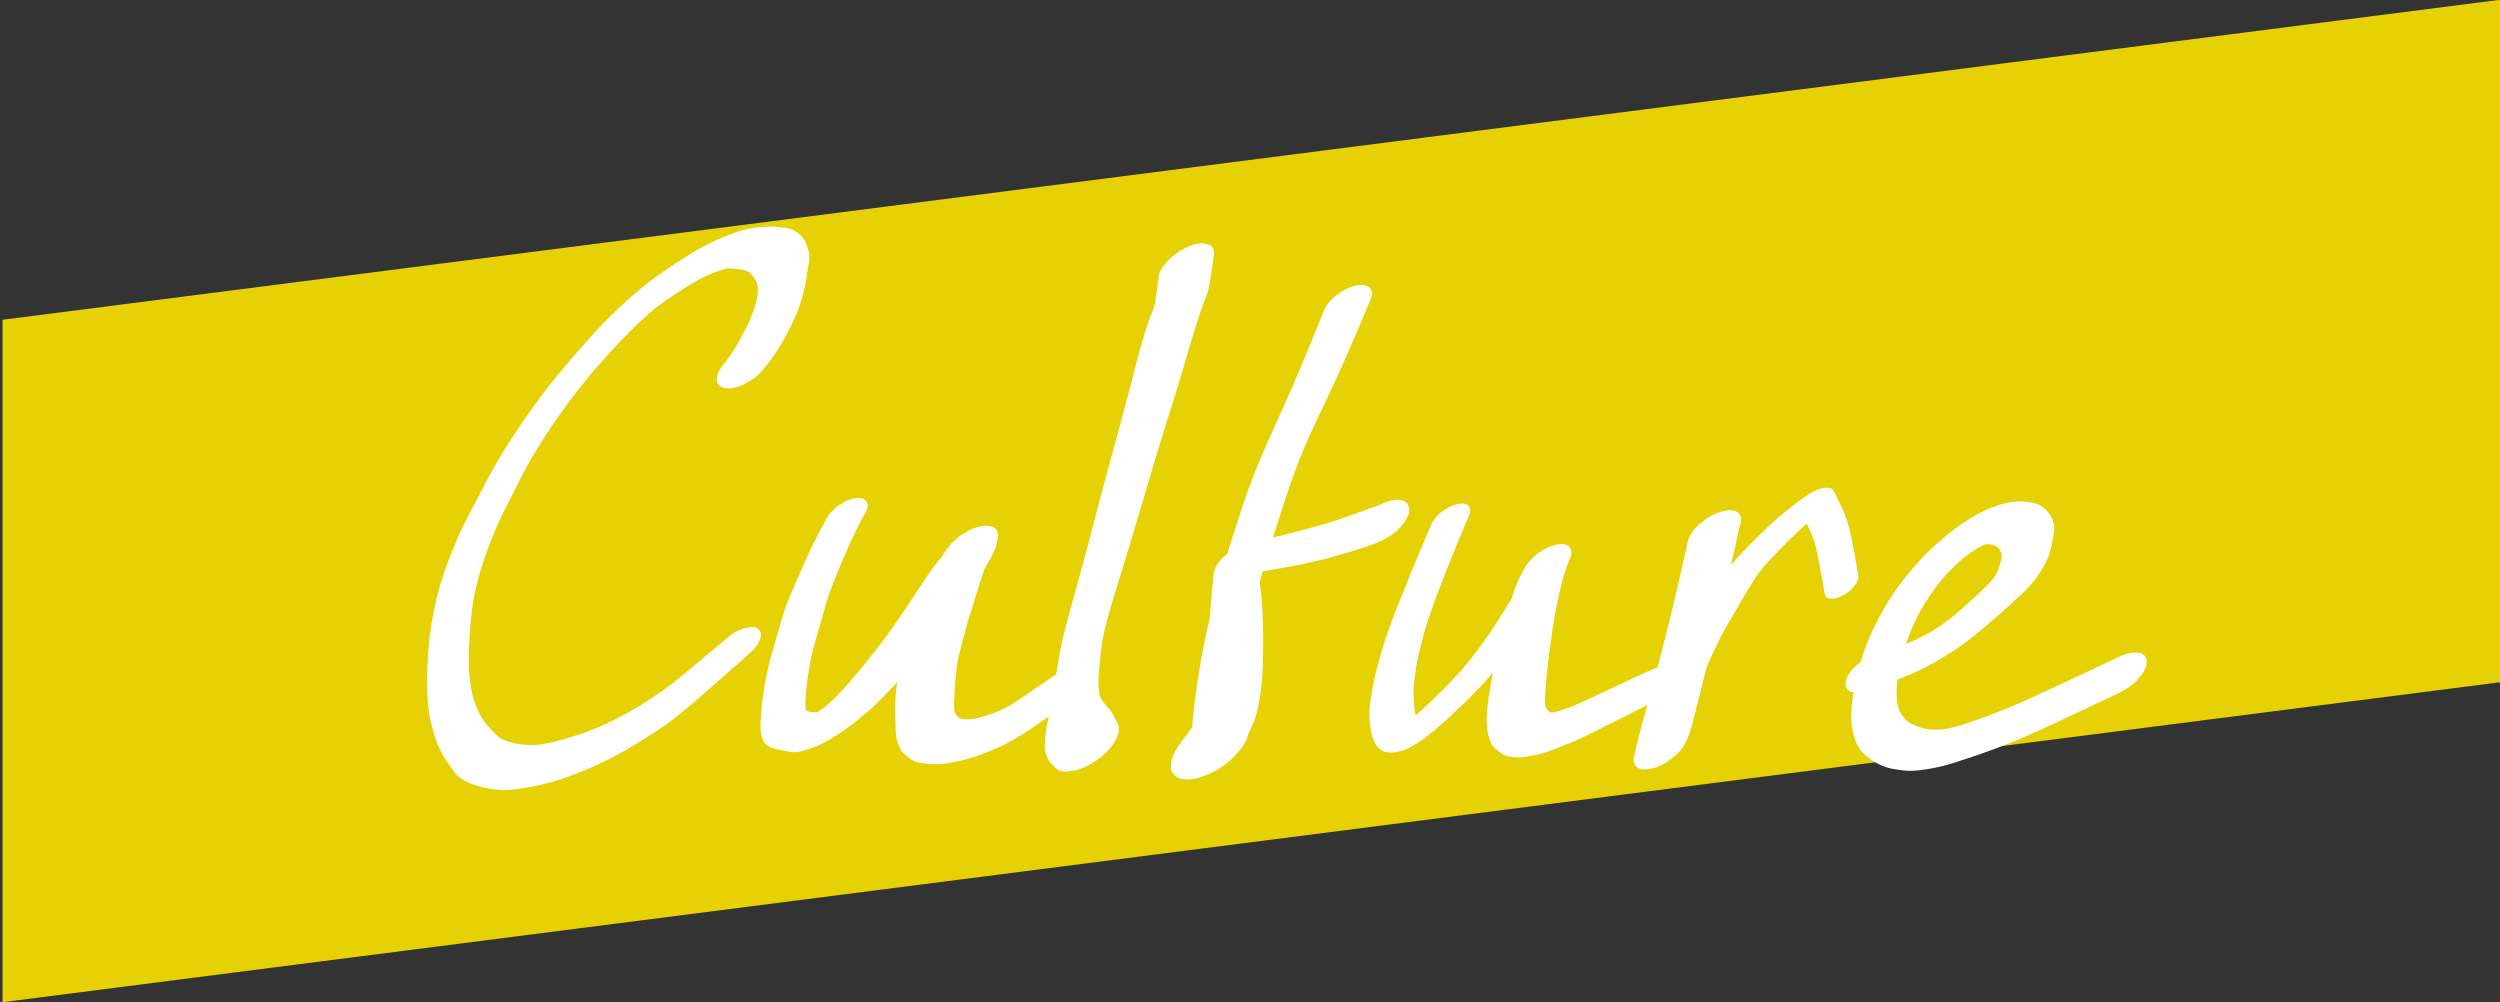 <?xml version="1.0" encoding="utf-8"?>
<!-- Generator: Adobe Illustrator 24.0.1, SVG Export Plug-In . SVG Version: 6.00 Build 0)  -->
<svg version="1.1" id="レイヤー_1" xmlns="http://www.w3.org/2000/svg" xmlns:xlink="http://www.w3.org/1999/xlink" x="0px"
	 y="0px" viewBox="0 0 459 184" style="enable-background:new 0 0 459 184;" xml:space="preserve">
<rect x="0" y="0" width="459" height="184" fill="#333333" stroke="none"/>
<style type="text/css">
	.st0{opacity:0.92;fill:#F5E000;}
	.st1{fill:#FFFFFF;}
</style>
<polygon class="st0" points="0.46,58.71 459.31,-0.08 459.31,125.22 0.46,184 "/>
<g>
	<path class="st1" d="M136.31,42.27c-1.17,0.32-2.3,0.82-3.44,1.25c-0.71,0.27-1.4,0.6-2.09,0.91c-1.7,0.77-3.31,1.73-4.88,2.73
		c-1.29,0.81-2.56,1.65-3.83,2.51c-2.84,1.94-5.49,4.12-8.01,6.46c-3.73,3.45-7.06,7.3-10.36,11.16c-4,4.69-7.58,9.73-10.87,14.93
		c-1.74,2.75-3.28,5.61-4.75,8.51c-1.34,2.63-2.84,5.21-4,7.93c-1.18,2.75-2.29,5.54-3.16,8.4c-0.94,3.08-1.54,6.22-1.99,9.4
		c-0.19,1.37-0.28,2.77-0.36,4.15c-0.09,1.46-0.15,2.91-0.17,4.37c-0.02,1.5,0.06,2.98,0.22,4.48c0.1,0.97,0.19,1.94,0.42,2.88
		c0.18,0.73,0.37,1.47,0.58,2.19c0.56,1.95,1.35,3.78,2.53,5.44c0.44,0.62,0.88,1.24,1.34,1.85c1.2,1.6,3.28,2.25,5.14,2.71
		c1.27,0.31,2.59,0.52,3.9,0.52c1.46,0.01,2.92-0.25,4.35-0.48c3.49-0.56,6.89-1.67,10.15-3.02c3.28-1.35,6.47-2.95,9.49-4.81
		c2.52-1.56,5.06-3.09,7.39-4.94c2.56-2.02,5.01-4.16,7.45-6.31c2.26-1.99,4.55-3.96,6.76-6.02c0.62-0.58,1.09-1.26,1.42-2.04
		c0.26-0.57,0.24-1.13-0.05-1.68c-0.41-0.47-0.93-0.67-1.56-0.62c-0.38,0.06-0.76,0.11-1.14,0.17c-0.93,0.26-1.78,0.68-2.56,1.24
		c-2.76,2.25-5.45,4.57-8.19,6.85c-1.42,1.17-2.84,2.33-4.35,3.39c-0.97,0.68-1.96,1.34-2.95,2c-0.42,0.28-0.84,0.54-1.28,0.79
		c-0.89,0.51-1.79,1.03-2.68,1.54c-0.83,0.48-1.71,0.88-2.56,1.32c-1.44,0.74-2.96,1.36-4.48,1.94c-2.73,0.94-5.49,1.79-8.34,2.3
		c-0.63,0.07-1.27,0.12-1.9,0.12c-0.73,0-1.45-0.07-2.17-0.17c-1.25-0.22-2.54-0.51-3.61-1.2c-1.2-0.97-2.27-2.09-3.11-3.4
		c-0.8-1.23-1.3-2.61-1.76-3.99c-0.24-0.88-0.37-1.77-0.51-2.67c-0.1-0.64-0.18-1.28-0.21-1.92c-0.08-1.47-0.07-2.93-0.01-4.4
		c0.11-2.87,0.29-5.77,0.76-8.61c0.06-0.35,0.12-0.69,0.17-1.04c0.29-1.31,0.61-2.61,0.96-3.91c0.37-1.36,0.84-2.68,1.31-4.01
		c0.99-2.77,2.1-5.5,3.45-8.11c1.3-2.51,2.55-5.05,3.85-7.56c2.77-4.92,5.93-9.62,9.41-14.07c0.87-1.11,1.75-2.21,2.64-3.3
		c3.61-4.13,7.33-8.22,11.52-11.76c2.21-1.71,4.57-3.24,6.96-4.7c0.63-0.36,1.26-0.7,1.91-1.03c0.77-0.39,1.57-0.72,2.37-1.04
		c0.67-0.24,1.34-0.46,2.02-0.62c0.83-0.03,1.66,0.06,2.49,0.17c0.56,0.11,1.11,0.25,1.61,0.52c0.62,0.59,1.15,1.34,1.49,2.13
		c0.18,0.92,0.09,1.83-0.05,2.75c-0.47,2.02-1.25,3.94-2.23,5.76c0.01-0.01,0.01-0.02,0.02-0.03c-0.4,0.75-0.79,1.5-1.18,2.24
		c-0.91,1.6-1.96,3.13-3.14,4.55c-0.53,0.68-0.82,1.45-0.87,2.31c0.09,1.21,1.04,1.62,2.13,1.64c1.01-0.05,1.96-0.31,2.87-0.76
		c0.52-0.3,1.03-0.61,1.55-0.91c0.95-0.65,1.76-1.44,2.43-2.37c2.03-2.48,3.62-5.25,4.98-8.14c0.51-1.09,0.97-2.17,1.35-3.31
		c0.51-1.51,0.86-3.09,1.13-4.65c0.11-0.61,0.18-1.22,0.27-1.83c0.17-0.77,0.33-1.54,0.31-2.33c-0.02-0.6-0.22-1.14-0.4-1.72
		c-0.11-0.33-0.22-0.66-0.38-0.97c-0.45-0.91-1.23-1.58-2.11-2.07c-0.24-0.14-0.51-0.22-0.78-0.29c-0.58-0.14-1.19-0.22-1.79-0.28
		c-0.43-0.04-0.85-0.06-1.28-0.08c-0.23-0.01-0.47-0.01-0.71-0.01C139.53,41.63,137.87,41.85,136.31,42.27L136.31,42.27
		L136.31,42.27z M103.02,68.09c0.16-0.19,0.32-0.37,0.48-0.56C103.34,67.72,103.18,67.91,103.02,68.09L103.02,68.09L103.02,68.09z
		 M103.5,67.53c0.04-0.05,0.08-0.09,0.12-0.14C103.58,67.44,103.54,67.49,103.5,67.53L103.5,67.53L103.5,67.53z M103.62,67.39
		c0.03-0.03,0.06-0.07,0.09-0.1c0.03-0.03,0.06-0.07,0.09-0.1C103.74,67.26,103.68,67.32,103.62,67.39L103.62,67.39L103.62,67.39z"
		/>
	<path class="st1" d="M155.28,92.03c-0.42,0.25-0.84,0.49-1.26,0.74c-0.77,0.53-1.42,1.17-1.97,1.92c-1.02,1.83-2,3.67-2.92,5.56
		c-0.6,1.23-1.16,2.49-1.72,3.74c-0.63,1.42-1.25,2.84-1.86,4.27c-0.57,1.33-1.14,2.65-1.58,4.03c-0.46,1.48-0.9,2.97-1.32,4.46
		c-0.41,1.44-0.85,2.87-1.23,4.32c-0.77,3-1.36,6.11-1.61,9.2c-0.11,1.34-0.26,2.73-0.14,4.07c0.05,0.54,0.25,1.08,0.42,1.59
		c0.17,0.52,0.68,0.85,1.11,1.13c0.36,0.24,0.79,0.35,1.2,0.44c0.65,0.15,1.3,0.31,1.95,0.41c0.45,0.07,0.88,0.16,1.33,0.19
		c0.46,0.03,1.58-0.19,1.75-0.23c0.87-0.22,1.71-0.57,2.54-0.9c1.47-0.59,2.83-1.46,4.16-2.31c0.83-0.53,1.61-1.14,2.4-1.73
		c0.6-0.44,1.16-0.95,1.73-1.42c0.63-0.52,1.28-1.01,1.87-1.58c0.4-0.38,0.79-0.76,1.19-1.15c0.98-0.94,1.9-1.95,2.85-2.93
		c0.19-0.2,0.38-0.4,0.57-0.59c-0.18,1.1-0.32,2.22-0.35,3.33c-0.04,1.4-0.02,2.8,0.02,4.2c0.02,0.66,0.02,1.33,0.09,1.99
		c0.11,0.98,0.43,1.98,0.87,2.87c0.2,0.4,0.61,0.72,0.94,1.01c0.45,0.39,0.93,0.78,1.47,1.05c0.69,0.34,1.67,0.41,2.38,0.51
		c0.99,0.15,1.97,0.12,2.96,0c1.51-0.18,3-0.46,4.46-0.86c2.1-0.58,4.12-1.44,6.11-2.31c1.4-0.61,2.74-1.47,4.04-2.26
		c0.86-0.52,1.7-1.07,2.52-1.64c0.68-0.48,1.37-0.96,2.05-1.44c1.15-0.8,2.29-1.61,3.43-2.42c0.75-0.54,1.51-1.07,2.23-1.63
		c0.92-0.63,1.7-1.4,2.36-2.3c0.55-0.81,1.25-2.14,0.57-3.11c-0.47-0.54-1.07-0.78-1.8-0.72c-1.49-0.03-3.11,0.79-4.28,1.63
		c-1.46,1.04-2.96,2.04-4.44,3.06c-1.68,1.15-3.34,2.32-5.07,3.39c-0.98,0.52-1.99,0.96-3.01,1.39c-1.2,0.4-2.41,0.75-3.65,1
		c-0.62,0.06-1.24,0.07-1.87,0.02c-0.25-0.06-0.5-0.14-0.74-0.26c-0.3-0.32-0.58-0.65-0.77-1.04c-0.1-0.6-0.12-1.21-0.09-1.83
		c0.04-0.83,0.08-1.67,0.13-2.5c0.1-1.66,0.27-3.31,0.52-4.96c0.23-1.08,0.5-2.15,0.77-3.21c0.36-1.4,0.72-2.8,1.13-4.19
		c0.41-1.37,0.83-2.74,1.27-4.11c0.44-1.36,0.84-2.75,1.3-4.1c0.15-0.46,0.31-0.92,0.46-1.37c0.49-0.85,0.97-1.7,1.43-2.57
		c0.25-0.47,0.51-0.97,0.66-1.48c0.18-0.61,0.31-1.19,0.41-1.83c0.07-0.45-0.14-0.82-0.28-1.27c-0.19-0.62-1.53-0.77-1.94-0.78
		c-0.87-0.02-2.31,0.41-3.02,0.82c-1.29,0.74-1.99,1.09-3.06,2.15c-0.34,0.34-0.88,0.97-1.23,1.47c-0.13,0.18-0.26,0.37-0.38,0.56
		c-0.16,0.24-0.31,0.49-0.45,0.74c-0.05,0.06-0.1,0.13-0.15,0.19c-0.5,0.58-0.98,1.18-1.44,1.79c-0.4,0.54-0.78,1.1-1.16,1.66
		c-0.88,1.3-1.74,2.61-2.61,3.93c-1.55,2.36-3.13,4.7-4.8,6.98c-1.35,1.83-2.75,3.62-4.19,5.38c-0.99,1.21-2.01,2.39-3.03,3.58
		c-0.79,0.86-1.56,1.73-2.4,2.53c-0.58,0.55-1.17,1.08-1.78,1.59c-0.39,0.29-0.79,0.57-1.19,0.84c-0.03,0.02-0.07,0.04-0.1,0.05
		c-0.47,0-0.94-0.04-1.41-0.09c-0.17-0.04-0.34-0.09-0.51-0.16c-0.06-0.09-0.12-0.18-0.16-0.28c-0.09-0.52-0.09-1.05-0.07-1.57
		c0.03-0.7,0.07-1.4,0.13-2.1c0.15-1.48,0.38-2.95,0.63-4.42c0.22-1.1,0.45-2.19,0.73-3.28c0.37-1.44,0.82-2.85,1.22-4.29
		c0.41-1.48,0.82-2.96,1.26-4.43c0.42-1.39,0.96-2.73,1.5-4.08c0.79-1.96,1.61-3.91,2.47-5.85c0.78-1.76,1.63-3.48,2.53-5.17
		c0.08-0.14,0.16-0.29,0.24-0.43c0.43-0.55,0.66-1.18,0.7-1.87c-0.07-0.98-0.85-1.31-1.73-1.33
		C156.79,91.46,156.01,91.66,155.28,92.03L155.28,92.03L155.28,92.03z"/>
	<path class="st1" d="M217.73,45.47c-1.14,0.55-2.16,1.27-3.07,2.15c-0.36,0.43-0.73,0.85-1.09,1.28c-0.55,0.71-0.85,1.52-0.91,2.41
		c-0.16,1.53-0.38,3.04-0.64,4.55c-0.22,0.84-0.59,1.65-0.89,2.46c-0.27,0.71-0.49,1.44-0.73,2.16c-0.47,1.44-0.87,2.9-1.28,4.36
		c-0.74,2.68-1.37,5.38-2.09,8.06c-1.5,5.66-3.1,11.3-4.59,16.96c-1.56,5.92-3.09,11.84-4.73,17.73c-0.8,2.9-1.61,5.8-2.36,8.72
		c-0.76,2.95-1.18,5.99-1.65,9c-0.26,1.66-0.53,3.31-0.82,4.96c-0.41,1.81-0.96,3.6-0.97,5.46c0,0.7-0.21,1.38-0.02,2.07
		c0.2,0.74,0.36,1.43,0.81,2.04c0.24,0.33,0.59,0.59,0.85,0.9c0.61,0.69,1.38,1,2.31,0.93c0.56-0.08,1.13-0.17,1.69-0.25
		c1.37-0.39,2.64-1,3.8-1.83c1.18-0.81,2.19-1.79,3.02-2.95c0.77-1.14,1.51-2.64,0.73-3.99c-0.55-0.95-0.86-2.03-1.71-2.78
		c-0.34-0.31-0.6-0.67-0.86-1.04c-0.23-0.33-0.43-0.65-0.59-1c-0.35-1.63-0.28-3.34-0.13-4.98c0.1-1.09,0.2-2.18,0.33-3.28
		c0.1-0.86,0.24-1.71,0.38-2.56c0.27-1.23,0.54-2.45,0.88-3.66c0.43-1.54,0.88-3.06,1.35-4.59c0.87-2.82,1.75-5.64,2.59-8.46
		c1.78-5.94,3.53-11.89,5.31-17.83c0.87-2.89,1.8-5.76,2.7-8.63c0.87-2.76,1.69-5.54,2.5-8.32c0.8-2.75,1.63-5.5,2.55-8.22
		c0.25-0.73,0.51-1.46,0.78-2.18c0.12-0.31,0.24-0.62,0.36-0.93c0.36-0.94,0.52-1.92,0.68-2.91c0.28-1.63,0.52-3.26,0.69-4.9
		c-0.03-0.74-0.39-1.25-1.07-1.53c-0.39-0.06-0.77-0.12-1.16-0.18C219.67,44.73,218.67,45,217.73,45.47L217.73,45.47L217.73,45.47z"
		/>
	<path class="st1" d="M248.66,52.49c-1.01,0.29-1.94,0.74-2.8,1.35c-1.18,0.82-2.28,1.92-2.82,3.27c-2.31,5.76-4.65,11.5-7.19,17.16
		c-1.25,2.78-2.54,5.55-3.75,8.35c-0.58,1.34-1.13,2.71-1.69,4.06c-0.25,0.6-0.46,1.22-0.7,1.83c-0.24,0.64-0.51,1.27-0.72,1.92
		c-0.94,2.81-1.88,5.61-2.77,8.43c-0.3,0.94-0.6,1.89-0.9,2.83c-0.25,0.19-0.49,0.4-0.72,0.61c-0.69,0.61-1.37,1.51-1.63,2.41
		c-0.22,0.77-0.24,1.57-0.31,2.36c-0.08,0.83-0.16,1.65-0.24,2.48c-0.12,1.26-0.2,2.53-0.28,3.8c-0.97,4.13-1.78,8.3-2.39,12.5
		c-0.28,1.94-0.52,3.89-0.71,5.84c-0.06,0.57-0.1,1.14-0.15,1.71c-0.02,0.05-0.04,0.1-0.06,0.14c-0.32,0.51-0.67,1-1.04,1.49
		c-0.24,0.31-0.49,0.62-0.72,0.93c-0.22,0.31-0.44,0.61-0.65,0.93c-0.42,0.66-0.88,1.33-1.12,2.07c-0.18,0.55-0.32,1.12-0.33,1.7
		c-0.01,0.7,0.18,1.12,0.51,1.46c1.04,1.35,3.18,1.04,4.56,0.7c0.72-0.27,1.44-0.54,2.17-0.81c1.57-0.76,2.98-1.75,4.23-2.96
		c0.94-1.02,2.18-2.32,2.57-3.73c0.03-0.12,0.05-0.24,0.09-0.35c0.12-0.3,0.25-0.59,0.39-0.88c0.54-1.13,1.03-2.24,1.31-3.47
		c0.53-2.32,0.85-4.66,0.99-7.03c0.05-0.82,0.06-1.65,0.08-2.47c0.07-2.91,0.08-5.81-0.07-8.71c-0.1-1.85-0.25-3.69-0.52-5.51
		c0.18-0.68,0.37-1.35,0.56-2.02c0.3-0.04,0.59-0.09,0.89-0.13c0.91-0.14,1.81-0.3,2.71-0.48c1.44-0.27,2.9-0.5,4.32-0.83
		c1.47-0.34,2.95-0.65,4.41-1.06c1.48-0.41,2.95-0.84,4.42-1.29c0.67-0.21,1.33-0.42,1.99-0.64c0.32-0.11,0.63-0.22,0.94-0.33
		c1.59-0.57,2.45-0.93,3.9-1.87c0.96-0.66,1.77-1.45,2.45-2.39c0.22-0.41,0.44-0.81,0.66-1.22c0.32-0.69,0.29-1.36-0.06-2.02
		c-0.01-0.05-0.03-0.09-0.07-0.12c-0.49-0.55-1.1-0.8-1.85-0.74c-1,0.05-1.95,0.31-2.85,0.76c-0.08,0.04-0.17,0.08-0.25,0.12
		c-0.09,0.03-0.18,0.07-0.27,0.1c-0.61,0.22-1.22,0.44-1.83,0.67c-1.59,0.58-3.19,1.15-4.79,1.72c-2.97,1.04-6.03,1.82-9.06,2.63
		c-1.12,0.3-2.25,0.57-3.38,0.83c-0.13,0.03-0.27,0.06-0.4,0.09c0.57-1.8,1.14-3.59,1.72-5.38c0.47-1.44,0.95-2.87,1.43-4.3
		c0.47-1.41,1.02-2.78,1.55-4.17c2.04-5.38,4.74-10.47,7.11-15.71c2.14-4.73,4.19-9.49,6.16-14.28c0.29-0.63,0.27-1.24-0.06-1.83
		c-0.37-0.52-0.98-0.68-1.61-0.68C249.52,52.3,249.04,52.39,248.66,52.49L248.66,52.49L248.66,52.49z"/>
	<path class="st1" d="M267.34,92.61c-0.83,0.24-1.59,0.6-2.29,1.1c-0.98,0.69-1.83,1.57-2.31,2.68c-1.34,3.13-2.66,6.28-3.94,9.43
		c-0.51,1.24-1.02,2.48-1.51,3.73c-0.59,1.5-1.23,2.99-1.76,4.5c-0.49,1.39-1.02,2.77-1.45,4.18c-0.48,1.6-0.94,3.19-1.36,4.8
		c-0.42,1.65-0.74,3.33-1,5.01c-0.21,1.38-0.39,2.79-0.27,4.19c0.07,0.76,0.15,1.5,0.31,2.24c0.3,1.42,0.9,2.96,2.38,3.53
		c0.08,0.01,0.15,0.03,0.23,0.04c0.36,0.1,0.73,0.15,1.1,0.14c0.5,0,1.02-0.13,1.51-0.24c0.77-0.18,1.56-0.54,2.25-0.92
		c0.74-0.41,1.47-0.84,2.16-1.34c0.74-0.55,1.44-1.17,2.15-1.75c-0.16,0.13-0.32,0.26-0.48,0.39c1.28-1.06,2.53-2.14,3.73-3.29
		c0.73-0.69,1.45-1.38,2.18-2.08c1.08-1.03,2.1-2.13,3.13-3.21c0.7-0.73,1.36-1.48,2.01-2.25c-0.59,3.04-1.18,6.13-1.13,9.23
		c0.01,0.62,0.05,1.23,0.19,1.84c0.14,0.62,0.32,1.25,0.57,1.84c0.19,0.45,0.56,0.82,0.93,1.13c0.51,0.45,1.1,0.89,1.72,1.19
		c0.38,0.18,1.41,0.27,1.59,0.29c0.23,0.03,0.46,0.04,0.69,0.05c0.84,0.01,1.79-0.19,2.58-0.32c0.57-0.09,1.13-0.21,1.69-0.36
		c1.42-0.39,2.79-0.97,4.16-1.5c1.02-0.4,2.03-0.83,3.02-1.29c1.18-0.55,2.35-1.13,3.51-1.71c1.53-0.77,3.07-1.53,4.59-2.3
		c1.61-0.82,3.25-1.61,4.82-2.5c1-0.49,1.91-1.12,2.71-1.9c0.32-0.38,0.64-0.75,0.96-1.13c0.49-0.63,0.75-1.34,0.8-2.13
		c-0.03-0.66-0.34-1.11-0.95-1.35c-0.34-0.05-0.68-0.11-1.02-0.16c-0.93,0.05-1.81,0.28-2.64,0.7c-1.91,0.86-3.82,1.75-5.72,2.65
		c-1.21,0.57-2.42,1.13-3.62,1.7c-1.83,0.86-3.66,1.75-5.55,2.48c-0.92,0.33-1.85,0.64-2.8,0.85c-0.22,0.02-0.44,0.03-0.66,0.03
		c-0.01,0-0.01-0.01-0.02-0.01c-0.3-0.3-0.56-0.63-0.77-1.01c-0.16-0.96-0.08-1.95-0.02-2.92c0.05-0.7,0.1-1.4,0.16-2.1
		c0.12-1.46,0.3-2.92,0.48-4.38c0.35-2.79,0.76-5.56,1.25-8.32c0.03-0.18,0.06-0.35,0.09-0.53c0.27-1.32,0.57-2.64,0.88-3.95
		c0.17-0.69,0.37-1.36,0.56-2.04c0.17-0.6,0.36-1.2,0.58-1.79c0.12-0.32,0.26-0.64,0.4-0.96c0.19-0.43,0.46-1.05,0.35-1.48
		c-0.17-2.21-3.19-1.37-4.4-0.77c-1.69,0.84-3.24,2.11-4.19,3.77c-0.6,1.05-1.18,2.13-1.57,3.28c-0.24,0.68-0.5,1.36-0.7,2.06
		c-0.02,0.05-0.03,0.1-0.05,0.15c-0.36,0.62-0.72,1.23-1.1,1.84c-0.85,1.38-1.74,2.73-2.63,4.08c-0.83,1.25-1.73,2.45-2.61,3.66
		c-0.97,1.34-2.05,2.59-3.11,3.86c-0.54,0.57-1.07,1.15-1.61,1.72c-0.5,0.53-0.98,1.1-1.51,1.61c-1.67,1.6-3.32,3.24-5.08,4.75
		c-0.01-0.02-0.02-0.05-0.03-0.07c-0.16-0.67-0.24-1.38-0.29-2.06c-0.1-1.37-0.15-2.75,0.03-4.12c0.16-1.25,0.35-2.49,0.56-3.74
		c0.28-1.27,0.57-2.53,0.91-3.79c0.17-0.64,0.32-1.3,0.52-1.93c0.29-0.89,0.58-1.77,0.86-2.66c0.85-2.61,1.87-5.17,2.87-7.72
		c1.43-3.6,2.89-7.19,4.4-10.76c0.23-0.51,0.22-1.01-0.05-1.5c-0.3-0.43-0.8-0.56-1.31-0.56C268.05,92.46,267.66,92.54,267.34,92.61
		L267.34,92.61L267.34,92.61z M260.37,132.14c0.01,0,0.02,0,0.03,0C260.39,132.15,260.38,132.14,260.37,132.14
		C260.37,132.14,260.37,132.14,260.37,132.14L260.37,132.14L260.37,132.14z"/>
	<path class="st1" d="M333.39,90.04c-1.02,0.42-1.98,1.15-2.88,1.79c-0.63,0.45-1.23,0.94-1.84,1.41c-1.43,1.12-2.81,2.31-4.13,3.55
		c-1.17,1.1-2.3,2.23-3.43,3.37c-1.13,1.15-2.25,2.32-3.3,3.56c0.23-1,0.46-1.99,0.69-2.99c0.33-1.43,0.64-2.86,0.95-4.29
		c0.31-0.69,0.29-1.36-0.06-2.01c-0.7-1.01-2.24-0.79-3.23-0.54c-1.11,0.32-2.13,0.81-3.07,1.48c-0.46,0.38-0.93,0.77-1.39,1.15
		c-0.74,0.69-1.31,1.51-1.7,2.44c-0.89,4.02-1.83,8.02-2.76,12.03c-0.67,2.89-1.43,5.75-2.15,8.63c-0.65,2.59-1.35,5.18-2.06,7.76
		c-0.8,2.9-1.64,5.79-2.36,8.71c-0.11,0.44-0.22,0.88-0.32,1.33c-0.05,0.22-0.09,0.45-0.14,0.67c-0.02,0.08-0.04,0.16-0.06,0.24
		c-0.15,0.64-0.25,0.95-0.21,1.3c0.01,0.31,0.1,0.61,0.29,0.89c0.7,1,2.24,0.79,3.21,0.54c1.7-0.42,3.17-1.46,4.44-2.62
		c1.88-1.71,2.43-4.08,3.05-6.4c0.4-1.5,0.77-3.01,1.15-4.52c0.4-1.59,0.79-3.19,1.19-4.78c0.22-0.56,0.43-1.12,0.68-1.66
		c0.4-0.85,0.79-1.71,1.19-2.56c0.52-1.13,1.13-2.22,1.72-3.31c0.91-1.57,1.81-3.14,2.74-4.7c0.49-0.82,0.97-1.65,1.47-2.46
		c0.32-0.51,0.63-1.03,0.95-1.54c0.53-0.86,1.14-1.66,1.78-2.44c1.92-2.18,3.98-4.22,6.06-6.23c0.6-0.58,1.23-1.14,1.87-1.69
		c0.51,1.12,1.03,2.24,1.42,3.41c0.49,1.73,0.78,3.52,1.12,5.29c0.26,1.34,0.52,2.68,0.72,4.03c0.02,0.45,0.23,0.76,0.65,0.92
		c0.76,0.34,1.82-0.05,2.5-0.37c0.69-0.33,1.3-0.76,1.85-1.3c0.22-0.26,0.44-0.51,0.66-0.77c0.33-0.43,0.51-0.92,0.55-1.45
		c-0.19-1.44-0.47-2.87-0.73-4.3c-0.51-2.75-0.97-5.53-2.16-8.09c-0.33-0.7-0.65-1.41-1-2.1c-0.15-0.29-0.29-0.58-0.44-0.87
		c-0.07-0.15-0.13-0.3-0.22-0.44c-0.27-0.43-0.72-0.57-1.21-0.57C334.7,89.52,333.87,89.84,333.39,90.04L333.39,90.04L333.39,90.04z
		"/>
	<path class="st1" d="M368.39,92.35c-0.49,0.09-0.97,0.22-1.44,0.38c-0.95,0.32-1.89,0.67-2.79,1.11c-1.3,0.64-2.55,1.42-3.77,2.21
		c-0.89,0.58-1.73,1.22-2.55,1.88c-2,1.61-3.88,3.3-5.59,5.21c-1.67,1.87-3.26,3.8-4.66,5.88c-1.32,1.98-2.48,4.07-3.52,6.2
		c-0.92,1.88-1.69,3.84-2.32,5.84c-0.05,0.17-0.1,0.33-0.15,0.5c-1.05,0.77-2.16,1.84-2.58,3.09c-0.28,0.62-0.26,1.22,0.06,1.81
		c0.29,0.41,0.75,0.6,1.25,0.66c-0.23,1.28-0.4,2.57-0.44,3.87c-0.03,1.03,0.06,2.05,0.24,3.06c0.2,1.14,0.6,2.32,1.22,3.31
		c0.61,0.97,1.55,1.67,2.48,2.3c0.88,0.6,1.85,1.03,2.87,1.32c0.69,0.2,1.45,0.29,2.15,0.39c0.45,0.07,0.9,0.11,1.36,0.14
		c1.37,0.08,2.78-0.16,4.13-0.38c1.55-0.25,3.07-0.65,4.57-1.13c3.24-1.04,6.47-2.14,9.64-3.4c1.33-0.53,2.66-1.07,3.96-1.66
		c1.41-0.64,2.84-1.26,4.24-1.92c4.16-1.96,8.34-3.89,12.48-5.89c1.11-0.54,2.1-1.23,2.98-2.09c0.35-0.41,0.71-0.83,1.06-1.24
		c0.54-0.69,0.83-1.47,0.88-2.34c-0.19-2.56-3.68-1.56-5.07-0.89c-5.62,2.69-11.26,5.33-16.93,7.92c-2.29,1.05-4.64,1.97-7,2.87
		c-2.66,0.99-5.34,2.01-8.13,2.52c-1.1,0.12-2.2,0.12-3.31-0.01c-1.22-0.26-2.39-0.7-3.45-1.38c-0.77-0.69-1.35-1.52-1.72-2.49
		c-0.42-1.72-0.39-3.48-0.18-5.22c0.23-0.09,0.47-0.18,0.7-0.27c1.98-0.77,3.91-1.67,5.77-2.71c2.25-1.26,4.43-2.6,6.47-4.17
		c1.16-0.89,2.27-1.84,3.39-2.78c2.32-1.94,4.57-3.95,6.77-6.03c1.95-1.85,3.5-4.01,4.57-6.48c0.31-0.72,0.49-1.49,0.65-2.26
		c0.19-0.96,0.42-1.93,0.47-2.91c0.05-1.05-0.36-2.12-0.98-2.96c-0.4-0.54-0.93-1.01-1.49-1.37c-0.46-0.29-0.94-0.44-1.47-0.53
		c-0.77-0.13-1.52-0.25-2.3-0.26c-0.03,0-0.06,0-0.09,0C370.01,92.06,369.16,92.2,368.39,92.35L368.39,92.35L368.39,92.35z
		 M365.69,99.98c0.3,0.08,0.59,0.18,0.87,0.32c0.36,0.35,0.69,0.76,0.92,1.21c0.05,0.38,0.03,0.77-0.02,1.15
		c-0.22,0.91-0.51,1.8-0.9,2.65c-0.24,0.4-0.5,0.78-0.78,1.15c-2.25,2.43-4.77,4.61-7.28,6.77c-1.27,0.99-2.57,1.92-3.94,2.77
		c-1.5,0.83-3.04,1.57-4.62,2.23c0.67-1.98,1.49-3.91,2.46-5.77c1.23-2.18,2.63-4.25,4.22-6.18c1.17-1.32,2.4-2.57,3.72-3.72
		c0.88-0.69,1.79-1.34,2.74-1.94c0.38-0.2,0.76-0.4,1.15-0.58c0.12-0.03,0.25-0.07,0.37-0.1C364.97,99.93,365.33,99.94,365.69,99.98
		L365.69,99.98L365.69,99.98z"/>
</g>
</svg>
